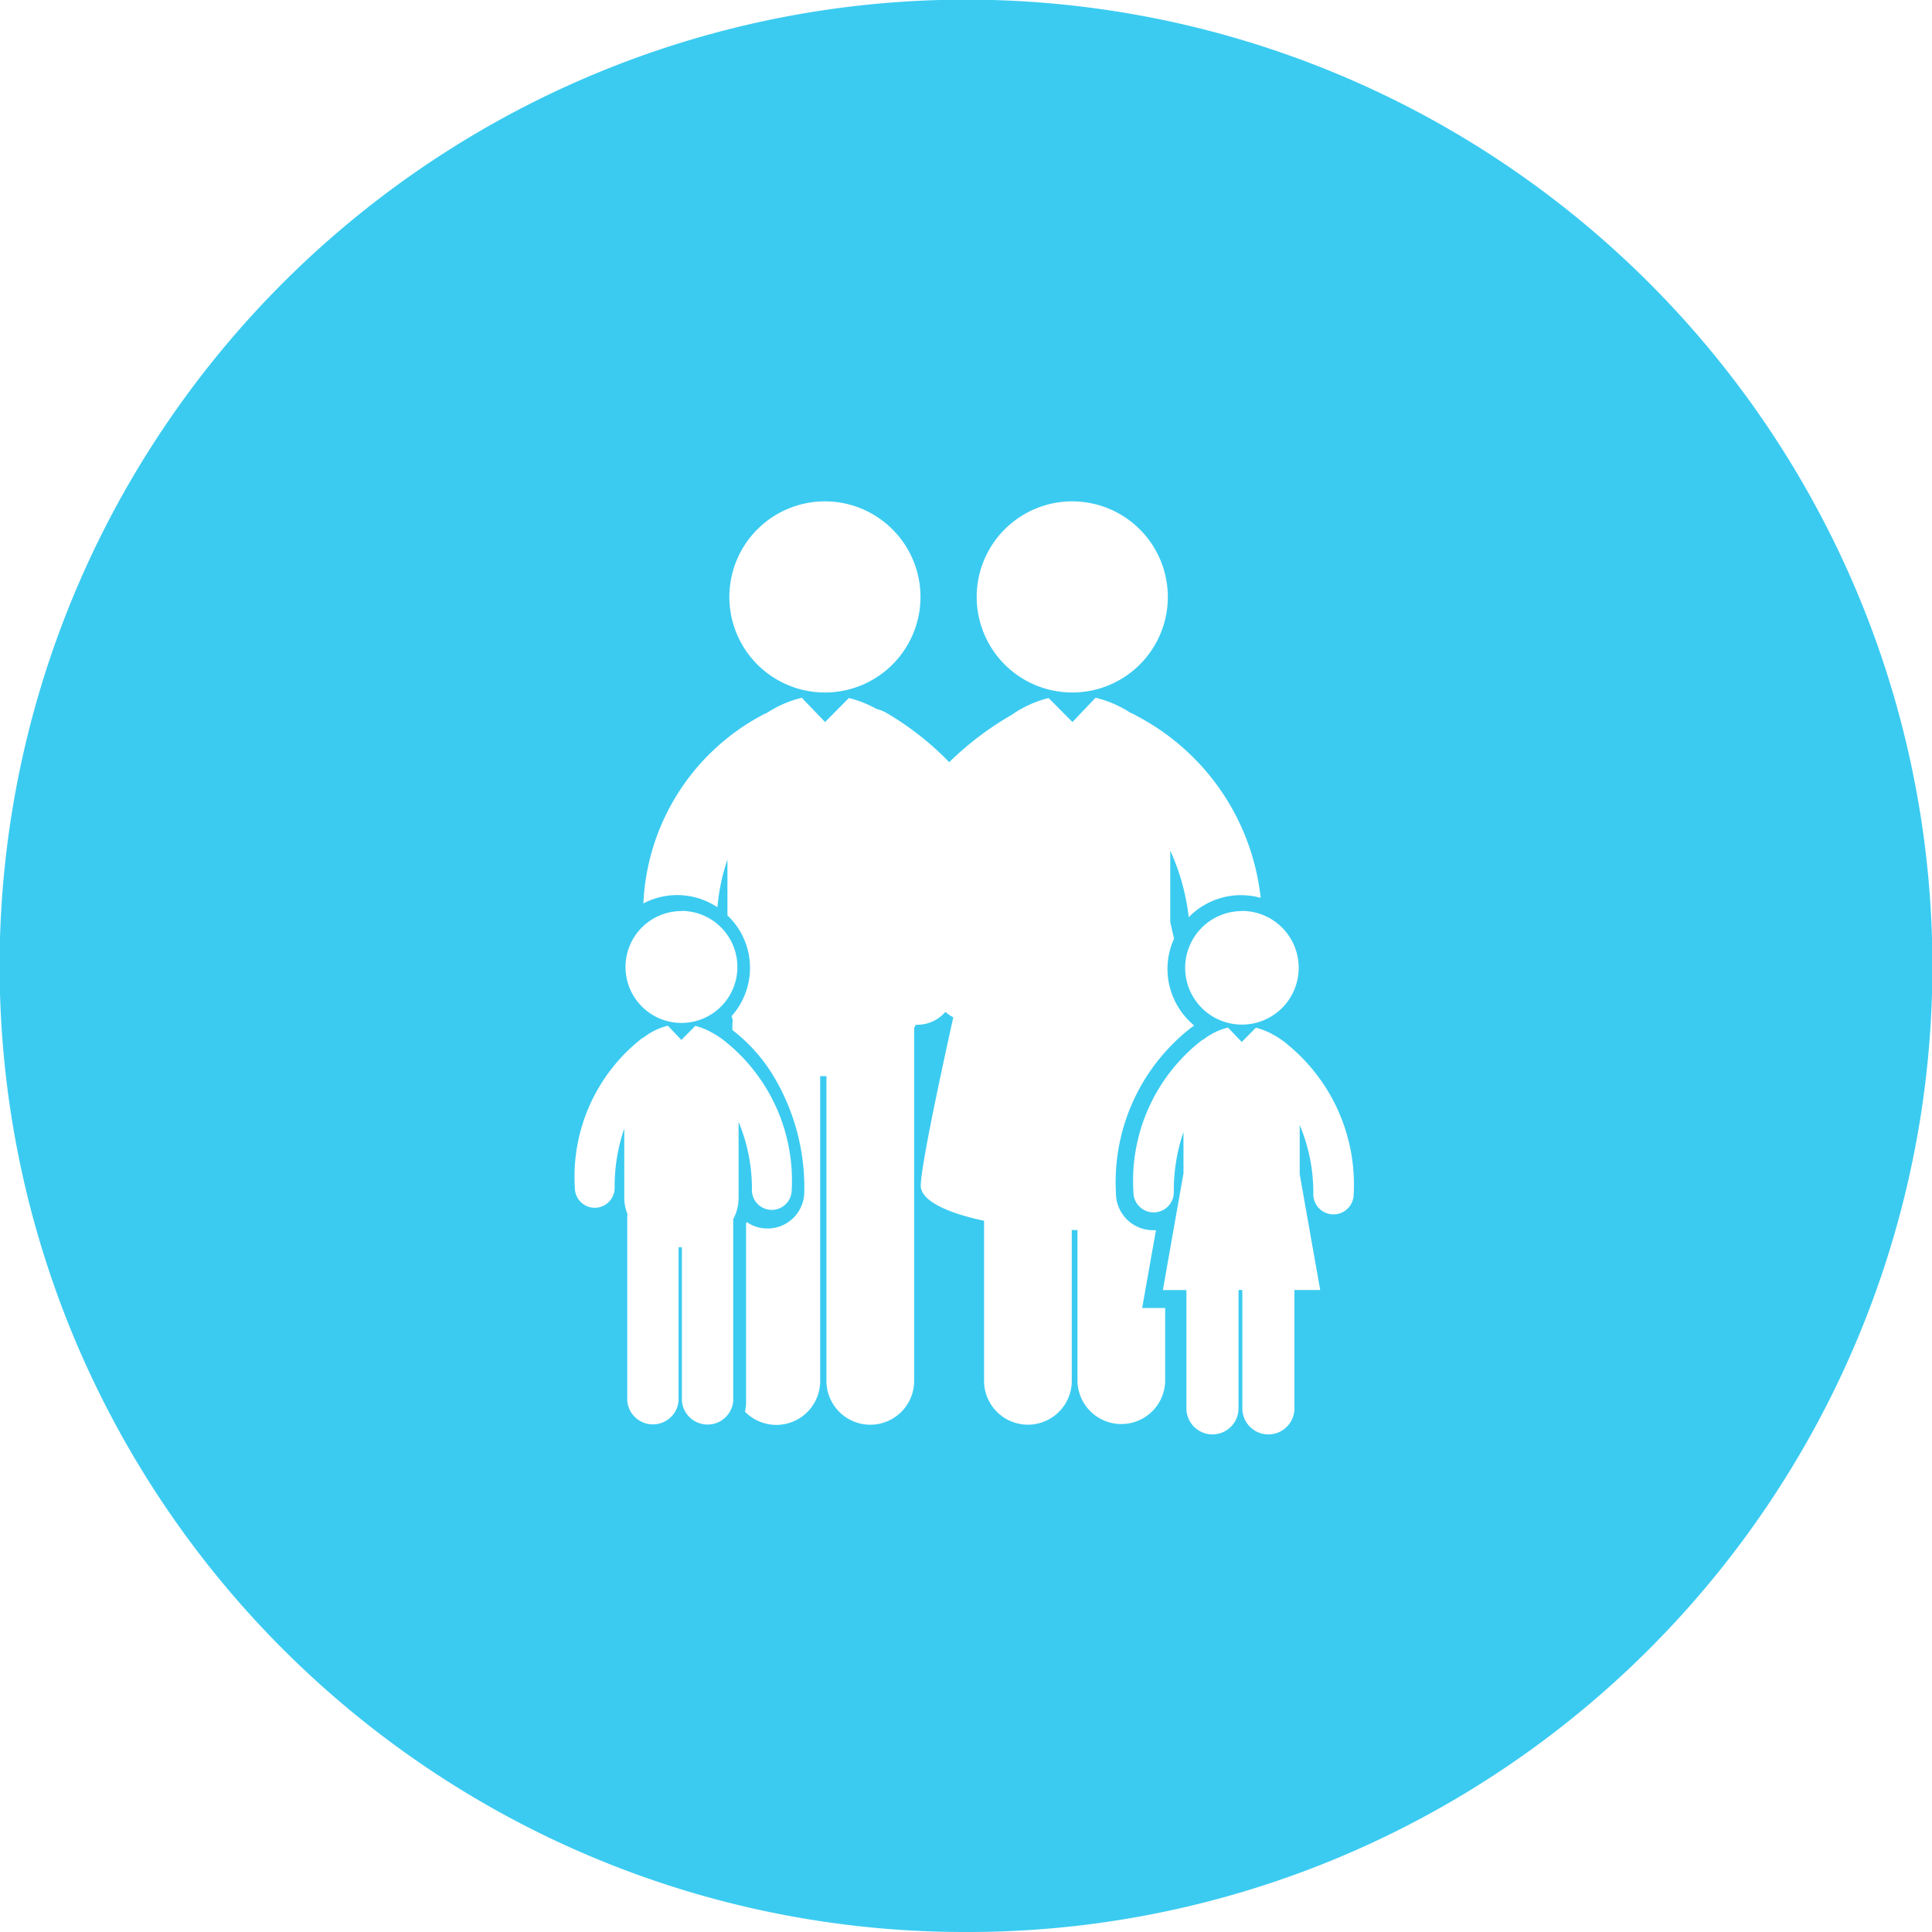 <svg xmlns="http://www.w3.org/2000/svg" width="60" height="60" viewBox="0 0 60 60"><path id="Sottrazione_5" data-name="Sottrazione 5" d="M30,60a29.866,29.866,0,0,1-16.774-5.123,30.089,30.089,0,0,1-10.869-13.2A29.96,29.96,0,0,1,5.124,13.227a30.082,30.082,0,0,1,13.2-10.869A29.962,29.962,0,0,1,46.774,5.124a30.085,30.085,0,0,1,10.869,13.2,29.962,29.962,0,0,1-2.766,28.451,30.084,30.084,0,0,1-13.2,10.869A29.81,29.81,0,0,1,30,60Zm8.467-19.937h.115v3.675a.809.809,0,0,0,1.618,0V40.063H41l-.636-3.593V34.94a5.4,5.4,0,0,1,.422,2.172.627.627,0,0,0,1.253,0A5.619,5.619,0,0,0,40,32.45a2.569,2.569,0,0,0-.489-.333,2.018,2.018,0,0,0-.509-.2l-.439.442-.426-.447,0,0a1.987,1.987,0,0,0-.764.372l-.012.005a.3.3,0,0,0-.044.023A5.523,5.523,0,0,0,35.2,37.025a.627.627,0,0,0,1.254,0,5.635,5.635,0,0,1,.3-1.872V36.44l-.64,3.624h.731v3.674a.809.809,0,0,0,1.618,0V40.063Zm-17.29-1.324h0v4.771a.8.8,0,0,0,1.594,0V37.86a1.355,1.355,0,0,0,.166-.653V34.842a5.355,5.355,0,0,1,.414,2.139.618.618,0,0,0,1.235,0,5.538,5.538,0,0,0-2.01-4.594,2.641,2.641,0,0,0-.483-.327,1.988,1.988,0,0,0-.5-.2l-.432.436-.42-.441h0a1.981,1.981,0,0,0-.755.367l-.013.006h0a.263.263,0,0,0-.04.021,5.452,5.452,0,0,0-2.08,4.642.617.617,0,1,0,1.235,0,5.515,5.515,0,0,1,.3-1.844v2.155a1.353,1.353,0,0,0,.1.506.853.853,0,0,0-.008.107v5.69a.8.8,0,0,0,1.594,0V38.735h.022c.024,0,.048,0,.073,0h.017ZM33.269,38.2h.193v4.7a1.362,1.362,0,0,0,2.723,0V40.621h-.714l.428-2.416c-.03,0-.059,0-.092,0a1.151,1.151,0,0,1-1.15-1.15,6.077,6.077,0,0,1,2.351-5.152.547.547,0,0,1,.053-.03l0,0,.007,0,0,0,0-.01s0-.007,0-.01a.17.17,0,0,1,0-.021,2.285,2.285,0,0,1-.811-1.742,2.253,2.253,0,0,1,.205-.941c-.02-.084-.039-.163-.056-.235l-.015-.063,0-.01-.048-.2V26.415a6.9,6.9,0,0,1,.574,2.07,2.267,2.267,0,0,1,1.629-.685,2.3,2.3,0,0,1,.605.083,7.262,7.262,0,0,0-3.858-5.655,1.123,1.123,0,0,0-.182-.089,3.463,3.463,0,0,0-1.081-.469h-.007l-.717.753-.74-.745a3.448,3.448,0,0,0-1.165.535l-.016.008-.015.007a9.7,9.7,0,0,0-1.891,1.442,9.133,9.133,0,0,0-1.941-1.525,1.1,1.1,0,0,0-.319-.129,3.386,3.386,0,0,0-.856-.338l-.739.745L24.9,21.67H24.9a3.453,3.453,0,0,0-1.081.469,1.162,1.162,0,0,0-.182.088,6.971,6.971,0,0,0-3.656,5.83,2.252,2.252,0,0,1,2.3.12,6.19,6.19,0,0,1,.31-1.481v1.732a2.247,2.247,0,0,1,.127,3.131l.011.033c.007.021.017.052.028.082a1.4,1.4,0,0,0-.013.182v.132l.014.011,0,0,0,0,.014.011a5.153,5.153,0,0,1,1.259,1.424,6.732,6.732,0,0,1,.947,3.578,1.142,1.142,0,0,1-1.79.939c-.005.015-.012.028-.018.043l0,.009,0,.008v5.53a1.359,1.359,0,0,1-.034.3,1.361,1.361,0,0,0,2.335-.951l0-9.47.048,0c.037,0,.076,0,.115,0h.032v9.464a1.362,1.362,0,0,0,2.724,0V31.925c.015-.029.032-.062.05-.1l.022,0,.028,0h.017a1.156,1.156,0,0,0,.853-.4,1.179,1.179,0,0,0,.245.168c-.46,2.08-1.009,4.677-1.01,5.234,0,.424.714.82,1.966,1.085v4.971a1.362,1.362,0,0,0,2.724,0V38.2Zm5.3-9.906a1.763,1.763,0,1,0,1.763,1.762A1.765,1.765,0,0,0,38.564,28.289Zm-17.4,0A1.737,1.737,0,1,0,22.9,30.026,1.739,1.739,0,0,0,21.161,28.289ZM33.3,15.57a2.968,2.968,0,1,0,2.968,2.968A2.971,2.971,0,0,0,33.3,15.57Zm-7.681,0a2.968,2.968,0,1,0,2.968,2.968A2.971,2.971,0,0,0,25.619,15.57Z" fill="#3bcbf1"></path></svg>